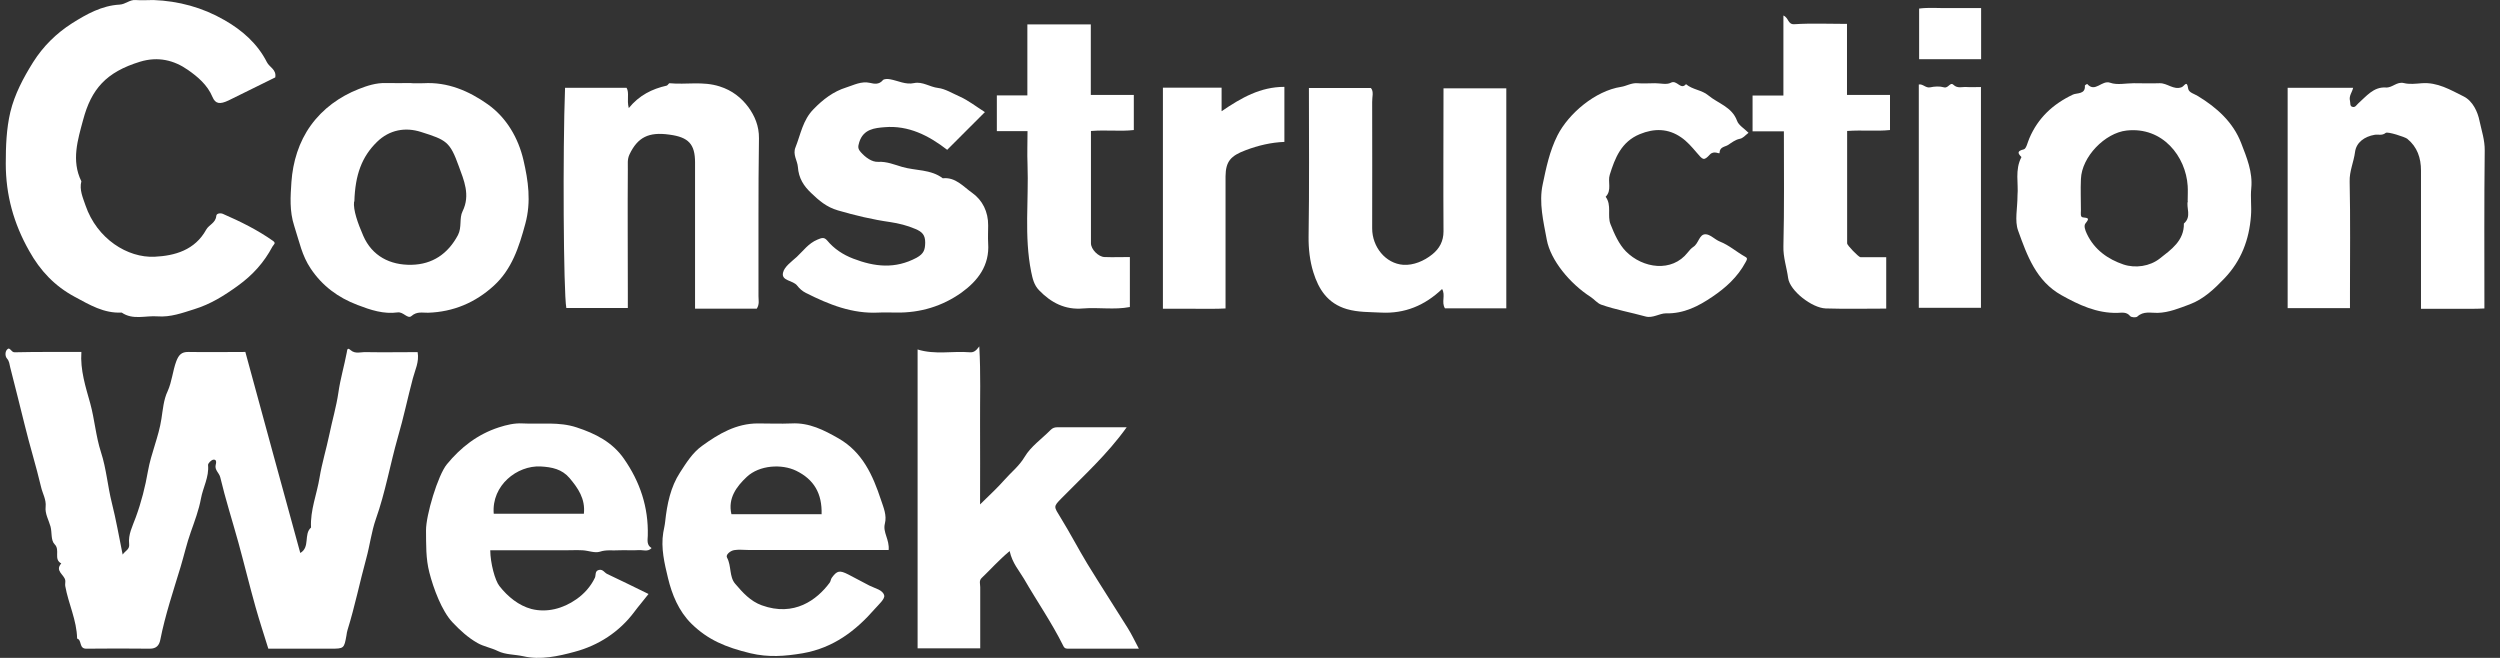 <?xml version="1.0" encoding="UTF-8"?> <svg xmlns="http://www.w3.org/2000/svg" width="152" height="40" viewBox="0 0 152 40" fill="none"><rect x="0" y="0" width="152" height="40" fill="#333333" stroke="none"/><g opacity="1"><path d="M14.92 21.409C16.045 25.554 17.151 29.583 18.257 33.622C18.872 33.266 18.449 32.478 18.911 32.074C18.853 31.026 19.267 30.045 19.43 29.035C19.574 28.16 19.844 27.285 20.026 26.41C20.199 25.563 20.449 24.727 20.574 23.871C20.69 23.044 20.93 22.246 21.084 21.428C21.113 21.265 21.113 21.101 21.325 21.294C21.603 21.534 21.94 21.399 22.238 21.409C23.277 21.428 24.315 21.409 25.392 21.409C25.498 22.005 25.229 22.515 25.104 22.996C24.787 24.188 24.537 25.4 24.19 26.583C23.719 28.237 23.431 29.929 22.854 31.555C22.584 32.324 22.488 33.16 22.267 33.959C21.873 35.401 21.575 36.872 21.132 38.296C21.094 38.401 21.084 38.517 21.065 38.632C20.921 39.43 20.921 39.44 20.103 39.44C18.863 39.44 17.613 39.44 16.314 39.44C16.055 38.603 15.776 37.757 15.535 36.901C15.17 35.603 14.853 34.295 14.497 32.997C14.131 31.67 13.708 30.352 13.391 29.016C13.324 28.746 13.045 28.583 13.112 28.275C13.141 28.16 13.198 27.919 12.968 27.948C12.843 27.968 12.641 28.169 12.65 28.275C12.718 29.006 12.343 29.631 12.218 30.314C12.093 30.997 11.833 31.689 11.602 32.343C11.352 33.045 11.189 33.776 10.977 34.478C10.535 35.94 10.044 37.392 9.746 38.901C9.679 39.248 9.496 39.44 9.111 39.44C7.823 39.43 6.544 39.421 5.255 39.44C4.784 39.45 4.996 38.911 4.688 38.825C4.669 37.709 4.159 36.709 3.967 35.632C3.947 35.517 3.986 35.392 3.967 35.276C3.899 34.93 3.322 34.709 3.726 34.257C3.236 34.007 3.678 33.439 3.322 33.093C3.082 32.853 3.168 32.372 3.072 32.016C2.967 31.631 2.726 31.237 2.774 30.814C2.822 30.372 2.582 29.997 2.495 29.602C2.197 28.333 1.803 27.083 1.495 25.813C1.216 24.65 0.909 23.496 0.62 22.332C0.572 22.14 0.572 21.967 0.428 21.803C0.303 21.659 0.303 21.39 0.428 21.255C0.61 21.053 0.668 21.428 0.889 21.419C2.207 21.39 3.534 21.399 4.948 21.399C4.871 22.496 5.207 23.525 5.486 24.525C5.755 25.506 5.823 26.515 6.14 27.496C6.467 28.496 6.544 29.564 6.804 30.593C7.054 31.583 7.227 32.583 7.457 33.718C7.621 33.478 7.89 33.41 7.852 33.084C7.784 32.487 8.063 31.987 8.256 31.449C8.592 30.535 8.833 29.583 8.996 28.641C9.188 27.554 9.65 26.554 9.814 25.467C9.9 24.919 9.948 24.294 10.189 23.794C10.458 23.198 10.496 22.563 10.717 21.967C10.862 21.592 11.025 21.39 11.458 21.399C12.621 21.419 13.785 21.399 14.93 21.399" fill="white"></path><path d="M16.737 4.705C15.804 5.166 14.852 5.637 13.891 6.109C13.381 6.349 13.102 6.33 12.919 5.897C12.612 5.157 12.006 4.656 11.429 4.253C10.592 3.666 9.621 3.416 8.515 3.752C6.447 4.387 5.553 5.416 5.053 7.291C4.736 8.474 4.322 9.763 4.947 11.023C4.813 11.542 5.043 12.023 5.197 12.484C5.899 14.533 7.765 15.687 9.4 15.61C10.631 15.552 11.852 15.206 12.535 13.965C12.698 13.667 13.112 13.561 13.15 13.129C13.16 12.956 13.429 12.946 13.554 13.004C14.612 13.465 15.65 13.975 16.603 14.648C16.805 14.792 16.631 14.869 16.564 14.994C16.054 15.956 15.372 16.716 14.468 17.369C13.631 17.975 12.804 18.495 11.804 18.802C11.073 19.033 10.361 19.293 9.582 19.235C8.852 19.177 8.082 19.476 7.4 19.004C6.322 19.062 5.447 18.533 4.553 18.052C3.332 17.398 2.447 16.466 1.774 15.254C0.831 13.59 0.351 11.859 0.351 9.946C0.351 8.888 0.389 7.83 0.629 6.811C0.889 5.733 1.418 4.733 2.014 3.781C2.62 2.82 3.418 2.031 4.38 1.416C5.265 0.858 6.197 0.339 7.265 0.281C7.64 0.262 7.88 -0.027 8.246 0.002C8.602 0.031 8.967 0.002 9.332 0.002C10.861 0.06 12.314 0.454 13.631 1.214C14.718 1.829 15.66 2.656 16.227 3.781C16.381 4.089 16.814 4.224 16.737 4.695" fill="white"></path><path d="M55.78 21.245C56.848 21.582 57.915 21.332 58.954 21.418C59.184 21.438 59.329 21.351 59.54 21.062C59.636 22.716 59.579 24.255 59.588 25.794C59.598 27.352 59.588 28.91 59.588 30.669C60.165 30.102 60.646 29.66 61.069 29.179C61.473 28.717 61.964 28.342 62.3 27.775C62.675 27.14 63.349 26.679 63.877 26.14C64.002 26.015 64.127 25.977 64.3 25.977C65.695 25.977 67.08 25.977 68.503 25.977C67.32 27.631 65.878 28.929 64.531 30.304C64.031 30.814 64.07 30.794 64.483 31.468C65.051 32.391 65.551 33.352 66.109 34.276C66.916 35.593 67.753 36.882 68.57 38.19C68.801 38.565 68.993 38.959 69.243 39.44C67.801 39.44 66.416 39.44 65.022 39.44C64.868 39.44 64.733 39.459 64.647 39.267C63.945 37.853 63.05 36.564 62.262 35.199C61.964 34.689 61.55 34.247 61.387 33.506C60.714 34.064 60.223 34.632 59.685 35.141C59.511 35.305 59.598 35.516 59.598 35.699C59.598 36.93 59.598 38.161 59.598 39.42H55.79V21.236L55.78 21.245Z" fill="white"></path><path d="M25.027 5.06C25.267 5.06 25.507 5.069 25.748 5.06C27.219 4.973 28.508 5.531 29.652 6.339C30.806 7.156 31.518 8.406 31.826 9.733C32.114 10.974 32.306 12.253 31.941 13.599C31.556 15.032 31.114 16.378 30.027 17.369C28.902 18.398 27.565 18.965 26.027 19.014C25.69 19.023 25.354 18.917 25.017 19.215C24.786 19.417 24.526 18.946 24.18 18.994C23.324 19.11 22.536 18.85 21.738 18.542C20.545 18.09 19.593 17.379 18.891 16.33C18.353 15.523 18.218 14.753 17.891 13.744C17.593 12.83 17.66 11.945 17.718 11.07C17.805 9.839 18.17 8.628 18.901 7.618C19.632 6.608 20.641 5.877 21.805 5.416C22.315 5.214 22.872 5.031 23.449 5.05C23.969 5.06 24.488 5.05 25.007 5.05M21.526 12.263C21.468 12.772 21.757 13.58 22.084 14.33C22.622 15.571 23.719 16.128 25.027 16.1C26.286 16.071 27.229 15.446 27.844 14.292C28.094 13.811 27.912 13.272 28.123 12.849C28.613 11.859 28.2 10.945 27.892 10.099C27.354 8.608 27.142 8.512 25.594 8.022C24.661 7.724 23.69 7.877 22.921 8.628C21.997 9.532 21.593 10.628 21.545 12.253" fill="white"></path><path d="M122.664 11.878C122.731 11.167 122.491 10.33 122.904 9.551C122.673 9.311 122.625 9.186 123.048 9.08C123.202 9.042 123.279 8.647 123.385 8.407C123.914 7.166 124.818 6.33 126.029 5.753C126.26 5.637 126.808 5.753 126.76 5.205C126.76 5.176 126.895 5.099 126.905 5.108C127.385 5.656 127.789 4.849 128.299 5.031C128.722 5.185 129.251 5.06 129.732 5.06C130.251 5.06 130.77 5.08 131.299 5.06C131.771 5.041 132.155 5.493 132.646 5.301C132.819 5.233 132.963 4.839 133.04 5.387C133.078 5.637 133.425 5.705 133.646 5.849C134.781 6.541 135.771 7.426 136.261 8.695C136.598 9.57 136.973 10.455 136.877 11.446C136.819 12.003 136.906 12.571 136.858 13.129C136.752 14.561 136.271 15.85 135.252 16.918C134.627 17.571 133.982 18.187 133.136 18.504C132.511 18.735 131.876 19.004 131.184 19.023C130.77 19.033 130.328 18.898 129.953 19.245C129.876 19.322 129.578 19.302 129.511 19.216C129.289 18.947 129.011 19.014 128.741 19.023C127.482 19.052 126.385 18.533 125.337 17.947C123.798 17.091 123.241 15.523 122.702 14.023C122.481 13.417 122.664 12.677 122.664 11.898M133.011 12.225C133.011 11.859 133.03 11.58 133.011 11.301C132.896 9.522 131.501 7.695 129.299 7.936C127.982 8.08 126.568 9.532 126.52 10.888C126.491 11.523 126.52 12.167 126.52 12.802C126.52 12.956 126.472 13.196 126.635 13.215C126.982 13.254 127.049 13.273 126.799 13.581C126.683 13.725 126.77 13.984 126.885 14.225C127.347 15.196 128.174 15.764 129.107 16.081C129.828 16.321 130.713 16.196 131.319 15.715C131.992 15.187 132.8 14.638 132.78 13.59C133.271 13.177 132.905 12.609 133.021 12.225" fill="white"></path><path d="M39.433 36.111C39.106 36.535 38.827 36.852 38.577 37.188C37.663 38.419 36.385 39.246 34.932 39.631C33.942 39.9 32.855 40.141 31.817 39.9C31.297 39.785 30.74 39.814 30.268 39.583C29.864 39.381 29.413 39.314 29.028 39.093C28.451 38.766 27.96 38.313 27.508 37.833C26.864 37.15 26.354 35.784 26.104 34.803C25.883 33.948 25.912 33.101 25.902 32.255C25.893 31.332 26.624 28.889 27.172 28.226C28.009 27.206 29.028 26.408 30.326 25.985C30.807 25.831 31.278 25.716 31.788 25.745C32.874 25.802 33.98 25.629 35.057 25.985C36.202 26.36 37.231 26.879 37.933 27.889C38.914 29.293 39.433 30.841 39.385 32.572C39.375 32.842 39.308 33.14 39.616 33.322C39.385 33.573 39.096 33.428 38.837 33.447C38.433 33.476 38.038 33.438 37.635 33.457C37.25 33.486 36.875 33.409 36.471 33.544C36.163 33.64 35.779 33.476 35.423 33.457C35.067 33.438 34.702 33.457 34.346 33.457H29.807C29.816 34.246 30.095 35.294 30.364 35.63C30.874 36.284 31.547 36.823 32.307 37.025C33.249 37.265 34.23 37.006 35.038 36.438C35.509 36.111 35.913 35.669 36.173 35.121C36.24 34.967 36.154 34.707 36.423 34.65C36.663 34.602 36.75 34.823 36.923 34.9C37.731 35.275 38.529 35.679 39.443 36.121M30.028 31.236H35.5C35.596 30.322 35.144 29.678 34.625 29.062C34.163 28.524 33.567 28.399 32.865 28.36C31.442 28.293 29.884 29.505 30.018 31.226" fill="white"></path><path d="M54.04 33.438H45.471C45.192 33.438 44.904 33.4 44.635 33.448C44.404 33.486 44.106 33.727 44.202 33.9C44.481 34.41 44.327 35.064 44.702 35.496C45.154 36.025 45.625 36.554 46.318 36.804C48.289 37.516 49.674 36.468 50.443 35.429C50.51 35.343 50.51 35.208 50.578 35.121C50.895 34.688 51.049 34.66 51.578 34.929C52.011 35.15 52.434 35.381 52.857 35.602C53.193 35.775 53.684 35.862 53.761 36.208C53.809 36.419 53.405 36.775 53.203 37.006C52.03 38.352 50.674 39.391 48.808 39.718C47.721 39.901 46.721 39.978 45.625 39.718C44.115 39.353 43.038 38.901 42.038 37.92C41.259 37.15 40.855 36.141 40.615 35.15C40.403 34.265 40.172 33.323 40.326 32.38C40.365 32.159 40.423 31.919 40.442 31.717C40.557 30.65 40.769 29.611 41.346 28.726C41.721 28.149 42.096 27.534 42.682 27.111C43.702 26.37 44.769 25.745 46.077 25.745C46.76 25.745 47.443 25.774 48.125 25.745C49.203 25.687 50.097 26.149 50.991 26.659C52.443 27.495 53.068 28.899 53.559 30.38C53.713 30.852 53.934 31.323 53.799 31.842C53.665 32.371 54.088 32.794 54.03 33.448M49.953 31.275C49.991 30.005 49.491 29.149 48.404 28.62C47.529 28.197 46.173 28.274 45.404 28.995C44.788 29.573 44.24 30.294 44.471 31.265H49.943L49.953 31.275Z" fill="white"></path><path d="M142.887 18.735H139.089V5.339H143.07C143.022 5.589 142.801 5.83 142.878 6.128C142.916 6.272 142.849 6.465 143.051 6.503C143.205 6.532 143.272 6.388 143.378 6.291C143.868 5.859 144.311 5.272 145.051 5.32C145.465 5.349 145.715 4.945 146.157 5.051C146.494 5.137 146.878 5.089 147.234 5.061C148.196 4.984 148.984 5.464 149.782 5.859C150.35 6.138 150.648 6.811 150.754 7.349C150.879 7.936 151.081 8.522 151.071 9.157C151.033 12.321 151.052 15.475 151.052 18.755C150.436 18.793 149.811 18.764 149.186 18.774C148.552 18.774 147.917 18.774 147.196 18.774V16.61C147.196 14.533 147.196 12.446 147.196 10.369C147.196 9.609 146.974 8.936 146.359 8.436C146.224 8.33 145.167 7.984 145.051 8.08C144.83 8.263 144.599 8.157 144.378 8.196C143.763 8.301 143.262 8.657 143.186 9.244C143.109 9.85 142.839 10.407 142.859 11.042C142.907 13.321 142.878 15.6 142.878 17.879V18.735H142.887Z" fill="white"></path><path d="M91.573 18.745H87.852C87.621 18.37 87.9 17.947 87.679 17.572C86.63 18.572 85.409 19.082 83.957 19.005C83.265 18.967 82.591 18.995 81.889 18.794C80.707 18.447 80.168 17.572 79.851 16.553C79.639 15.87 79.553 15.13 79.562 14.38C79.61 11.379 79.582 8.388 79.582 5.35H83.351C83.543 5.571 83.418 5.907 83.428 6.205C83.438 8.763 83.428 11.331 83.428 13.889C83.428 15.005 84.236 16.024 85.323 16.101C85.938 16.139 86.582 15.87 87.082 15.466C87.515 15.12 87.765 14.668 87.765 14.072C87.746 11.187 87.765 8.312 87.765 5.369H91.583V18.755L91.573 18.745Z" fill="white"></path><path d="M46.01 18.765H42.259V17.563C42.259 15.005 42.259 12.437 42.259 9.879C42.259 8.763 41.865 8.34 40.702 8.186C39.423 8.004 38.769 8.36 38.278 9.379C38.124 9.696 38.182 9.994 38.172 10.292C38.153 12.774 38.172 15.255 38.172 17.736V18.726H34.432C34.258 17.736 34.21 9.158 34.355 5.34H38.096C38.278 5.648 38.096 6.061 38.23 6.571C38.865 5.792 39.644 5.407 40.538 5.205C40.605 5.186 40.663 5.051 40.711 5.061C41.721 5.157 42.721 4.926 43.75 5.253C44.519 5.494 45.077 5.946 45.5 6.513C45.885 7.042 46.154 7.658 46.145 8.408C46.096 11.61 46.125 14.812 46.116 18.015C46.116 18.245 46.183 18.486 46.02 18.755" fill="white"></path><path d="M59.868 6.83C59.08 7.618 58.339 8.359 57.589 9.109C56.474 8.243 55.233 7.609 53.781 7.734C53.194 7.782 52.492 7.84 52.242 8.647C52.156 8.926 52.156 9.042 52.329 9.244C52.617 9.571 53.011 9.859 53.386 9.84C53.915 9.811 54.387 10.013 54.848 10.148C55.666 10.388 56.589 10.282 57.32 10.84C58.099 10.753 58.58 11.359 59.108 11.725C59.733 12.167 60.089 12.879 60.08 13.706C60.08 14.071 60.06 14.427 60.08 14.783C60.176 16.139 59.455 17.072 58.455 17.793C57.291 18.62 55.954 19.024 54.512 19.004C54.156 19.004 53.79 18.985 53.435 19.004C51.819 19.091 50.396 18.514 49.001 17.812C48.771 17.697 48.607 17.543 48.472 17.37C48.222 17.033 47.492 17.091 47.607 16.581C47.684 16.216 48.126 15.908 48.444 15.619C48.838 15.254 49.146 14.802 49.694 14.571C49.953 14.465 50.098 14.398 50.29 14.619C50.713 15.129 51.252 15.485 51.877 15.725C53.175 16.225 54.425 16.369 55.733 15.668C56.185 15.417 56.243 15.167 56.252 14.754C56.252 14.302 56.089 14.1 55.646 13.917C55.156 13.706 54.637 13.581 54.137 13.504C53.05 13.35 52.002 13.1 50.944 12.792C50.252 12.59 49.8 12.196 49.328 11.744C48.867 11.311 48.559 10.84 48.511 10.148C48.482 9.763 48.184 9.397 48.367 8.955C48.684 8.157 48.809 7.301 49.463 6.638C50.04 6.041 50.675 5.56 51.444 5.32C51.906 5.176 52.367 4.916 52.906 5.041C53.146 5.099 53.444 5.157 53.675 4.878C53.742 4.791 53.973 4.791 54.117 4.82C54.608 4.907 55.06 5.166 55.579 5.051C56.098 4.945 56.531 5.291 57.041 5.349C57.464 5.397 57.926 5.685 58.368 5.878C58.878 6.109 59.33 6.464 59.887 6.82" fill="white"></path><path d="M106.306 8.079C106.085 8.243 105.989 8.406 105.758 8.445C105.518 8.493 105.287 8.666 105.075 8.81C104.883 8.935 104.556 8.916 104.547 9.301C104.547 9.387 104.21 9.128 103.96 9.397C103.585 9.801 103.537 9.724 103.152 9.272C102.864 8.935 102.566 8.589 102.21 8.349C101.431 7.81 100.585 7.791 99.7 8.156C98.575 8.618 98.19 9.608 97.873 10.628C97.738 11.051 98.017 11.57 97.623 11.964C98.007 12.474 97.709 13.118 97.921 13.638C98.152 14.224 98.43 14.849 98.854 15.282C99.883 16.321 101.652 16.58 102.614 15.35C102.71 15.224 102.825 15.099 102.95 15.013C103.277 14.811 103.306 14.253 103.681 14.243C103.97 14.234 104.258 14.561 104.566 14.686C105.133 14.907 105.585 15.321 106.104 15.609C106.287 15.705 106.21 15.792 106.124 15.955C105.643 16.85 104.912 17.504 104.114 18.042C103.277 18.61 102.383 19.081 101.277 19.052C100.902 19.052 100.479 19.36 100.056 19.244C99.152 18.994 98.228 18.831 97.353 18.523C97.113 18.436 96.93 18.196 96.709 18.052C95.449 17.244 94.276 15.821 94.045 14.58C93.843 13.474 93.555 12.33 93.795 11.214C94.007 10.205 94.209 9.195 94.699 8.224C95.372 6.906 96.988 5.521 98.565 5.281C98.882 5.233 99.19 5.031 99.546 5.06C99.911 5.089 100.267 5.06 100.633 5.06C100.95 5.06 101.335 5.166 101.585 5.031C101.96 4.829 102.181 5.502 102.508 5.117C102.902 5.454 103.479 5.473 103.854 5.791C104.45 6.291 105.306 6.493 105.614 7.348C105.71 7.618 106.047 7.81 106.306 8.07" fill="white"></path><path d="M106.556 7.983V5.809H108.431V0.943C108.767 1.088 108.691 1.501 109.104 1.472C110.133 1.405 111.181 1.453 112.297 1.453V5.771H114.912V7.906C114.105 7.992 113.239 7.896 112.306 7.963C112.306 10.252 112.306 12.522 112.306 14.801C112.306 14.916 113.008 15.637 113.114 15.637C113.624 15.637 114.143 15.637 114.682 15.637V18.763C113.46 18.763 112.229 18.792 110.999 18.753C110.171 18.724 108.825 17.686 108.719 16.907C108.633 16.262 108.412 15.647 108.431 14.974C108.489 12.656 108.46 10.339 108.46 7.983H106.556Z" fill="white"></path><path d="M62.484 7.974H60.608V5.8H62.464V1.482H66.321V5.771H68.936V7.906C68.129 8.002 67.263 7.887 66.33 7.964C66.33 10.253 66.33 12.522 66.33 14.792C66.33 15.157 66.782 15.619 67.157 15.628C67.667 15.648 68.177 15.628 68.696 15.628V18.667C67.754 18.85 66.792 18.677 65.849 18.754C64.763 18.85 63.907 18.408 63.176 17.648C62.868 17.331 62.782 16.946 62.695 16.523C62.262 14.359 62.551 12.186 62.474 10.012C62.445 9.339 62.474 8.666 62.474 7.954" fill="white"></path><path d="M70.705 5.329H74.273V6.762C75.475 5.945 76.629 5.281 78.091 5.281V8.628C77.302 8.657 76.504 8.839 75.725 9.137C74.831 9.474 74.523 9.811 74.513 10.715C74.513 13.359 74.513 15.994 74.513 18.754C73.898 18.793 73.273 18.764 72.657 18.773C72.022 18.773 71.388 18.773 70.705 18.773V5.329Z" fill="white"></path><path d="M116.663 18.725V5.137C116.913 5.089 117.086 5.368 117.355 5.31C117.625 5.252 117.932 5.233 118.192 5.31C118.461 5.387 118.567 4.964 118.769 5.156C119.019 5.397 119.298 5.271 119.558 5.291C119.837 5.31 120.115 5.291 120.442 5.291V18.715H116.663V18.725Z" fill="white"></path><path d="M120.452 3.598H116.683V0.521C117.26 0.444 117.885 0.502 118.51 0.492C119.144 0.483 119.779 0.492 120.452 0.492V3.598Z" fill="white"></path></g></svg> 
